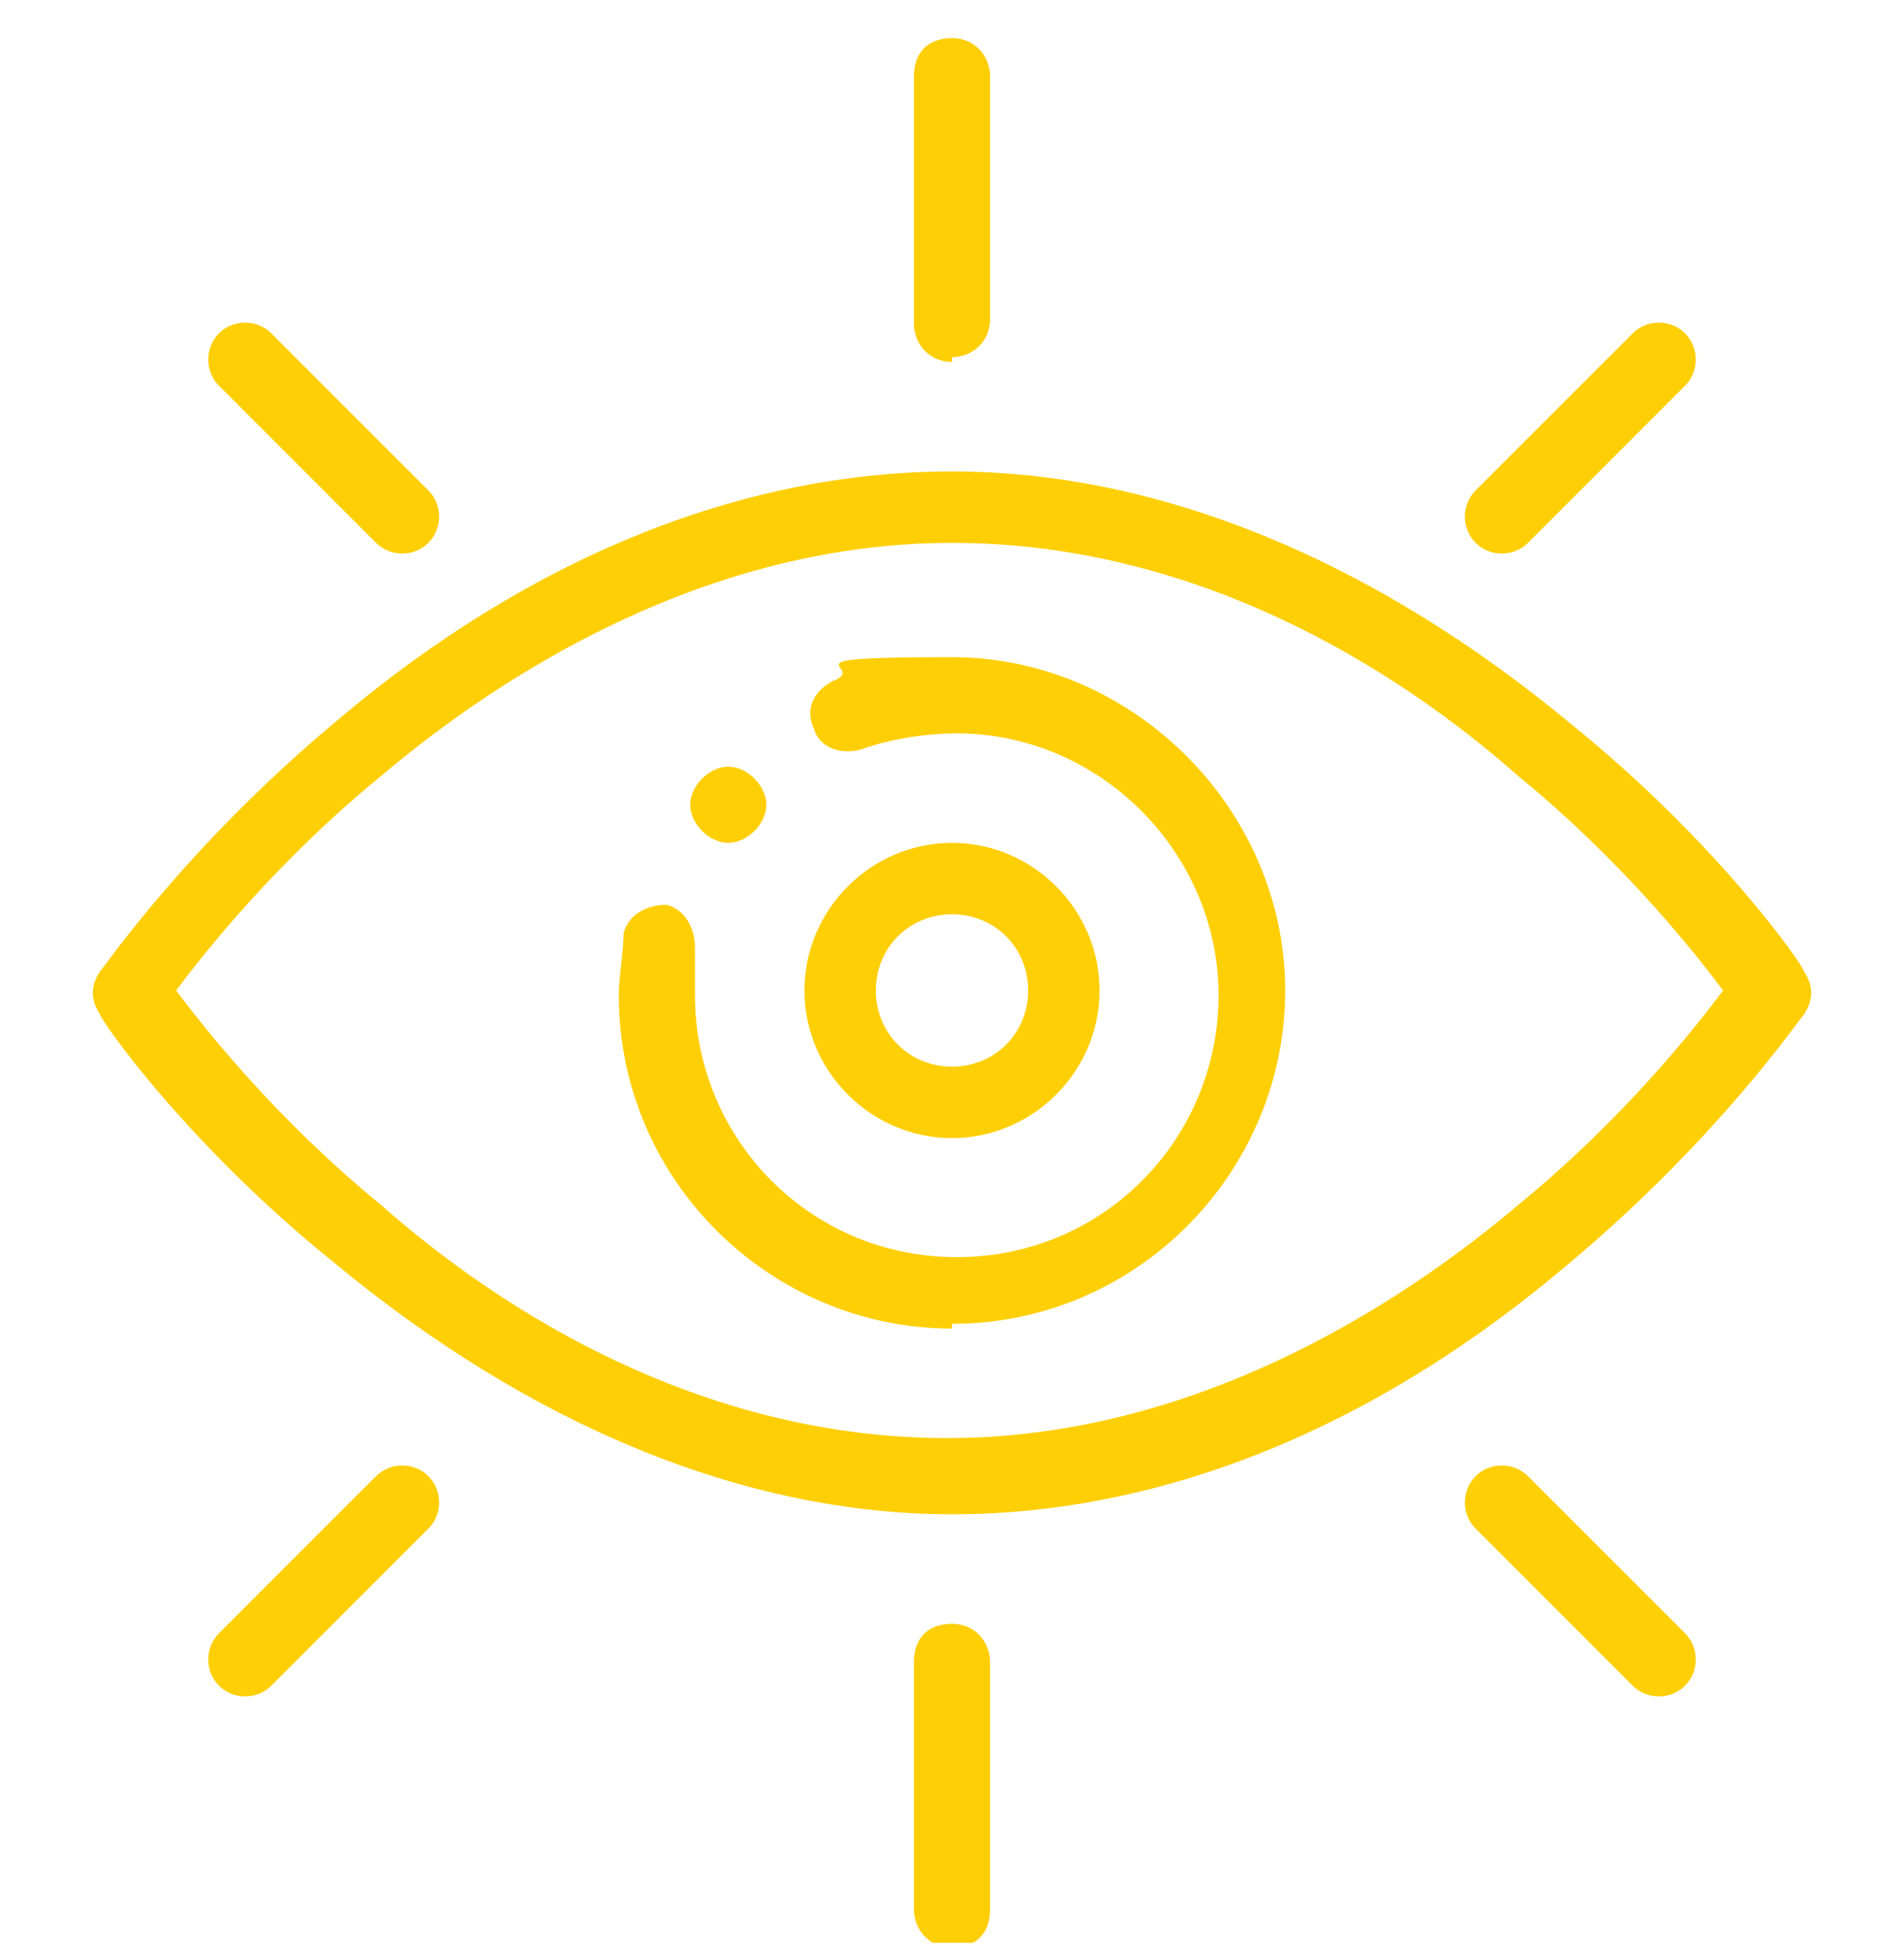 <?xml version="1.0" encoding="UTF-8"?>
<svg id="Layer_1" data-name="Layer 1" xmlns="http://www.w3.org/2000/svg" version="1.1" xmlns:xlink="http://www.w3.org/1999/xlink" viewBox="0 0 40 41">
  <defs>
    <style>
      .cls-1 {
        fill: none;
      }

      .cls-1, .cls-2 {
        stroke-width: 0px;
      }

      .cls-3 {
        clip-path: url(#clippath);
      }

      .cls-2 {
        fill: #ffcf06;
      }
    </style>
    <clipPath id="clippath">
      <rect class="cls-1" y=".8" width="40" height="40"/>
    </clipPath>
  </defs>
  <g class="cls-3">
    <g>
      <path class="cls-2" d="M15.3,17.7c.4,0,.8-.4.8-.8s-.4-.8-.8-.8-.8.4-.8.8.4.8.8.8Z"/>
      <path class="cls-2" d="M20,7.5c.4,0,.8-.3.8-.8V1.6c0-.4-.3-.8-.8-.8s-.8.3-.8.8v5.2c0,.4.3.8.8.8Z"/>
      <path class="cls-2" d="M19.2,34.9v5.2c0,.4.3.8.8.8s.8-.3.8-.8v-5.2c0-.4-.3-.8-.8-.8s-.8.3-.8.8Z"/>
      <path class="cls-2" d="M7.9,11.4c.3.3.8.3,1.1,0,.3-.3.3-.8,0-1.1l-3.3-3.3c-.3-.3-.8-.3-1.1,0s-.3.8,0,1.1l3.3,3.3Z"/>
      <path class="cls-2" d="M31,31c-.3.3-.3.8,0,1.1l3.3,3.3c.3.3.8.3,1.1,0,.3-.3.3-.8,0-1.1l-3.3-3.3c-.3-.3-.8-.3-1.1,0Z"/>
      <path class="cls-2" d="M32.1,11.4l3.3-3.3c.3-.3.3-.8,0-1.1-.3-.3-.8-.3-1.1,0l-3.3,3.3c-.3.3-.3.8,0,1.1.3.3.8.3,1.1,0Z"/>
      <path class="cls-2" d="M7.9,31l-3.3,3.3c-.3.3-.3.8,0,1.1.3.3.8.3,1.1,0l3.3-3.3c.3-.3.3-.8,0-1.1-.3-.3-.8-.3-1.1,0Z"/>
      <path class="cls-2" d="M7,26.5c4.1,3.4,8.6,5.3,13,5.3s8.9-1.8,13-5.3c3.1-2.6,4.8-5.1,4.9-5.2.2-.3.2-.6,0-.9,0-.1-1.8-2.7-4.9-5.2-4.1-3.4-8.6-5.3-13-5.3s-8.9,1.8-13,5.3c-3.1,2.6-4.8,5.1-4.9,5.2-.2.3-.2.6,0,.9,0,.1,1.8,2.7,4.9,5.2ZM8,16.3c2.6-2.2,6.9-4.9,12-4.9s9.3,2.6,11.9,4.9c2.2,1.8,3.7,3.7,4.3,4.5-.6.8-2.1,2.7-4.3,4.5-2.6,2.2-6.9,4.9-12,4.9s-9.3-2.6-11.9-4.9c-2.2-1.8-3.7-3.7-4.3-4.5.6-.8,2.1-2.7,4.3-4.5Z"/>
      <path class="cls-2" d="M20,27.8c3.9,0,7-3.2,7-7s-3.2-7-7-7-1.7.2-2.5.5c-.4.2-.6.6-.4,1,.1.4.6.6,1.1.4.6-.2,1.3-.3,1.9-.3,3,0,5.5,2.5,5.5,5.5s-2.4,5.5-5.5,5.5-5.5-2.5-5.5-5.5,0-.6,0-1c0-.4-.2-.8-.6-.9-.4,0-.8.2-.9.6,0,.4-.1.9-.1,1.3,0,3.9,3.2,7,7,7Z"/>
      <path class="cls-2" d="M23.1,20.8c0-1.7-1.4-3.1-3.1-3.1s-3.1,1.4-3.1,3.1,1.4,3.1,3.1,3.1,3.1-1.4,3.1-3.1ZM18.4,20.8c0-.9.7-1.6,1.6-1.6s1.6.7,1.6,1.6-.7,1.6-1.6,1.6-1.6-.7-1.6-1.6Z"/>
    </g>
  </g>
</svg>